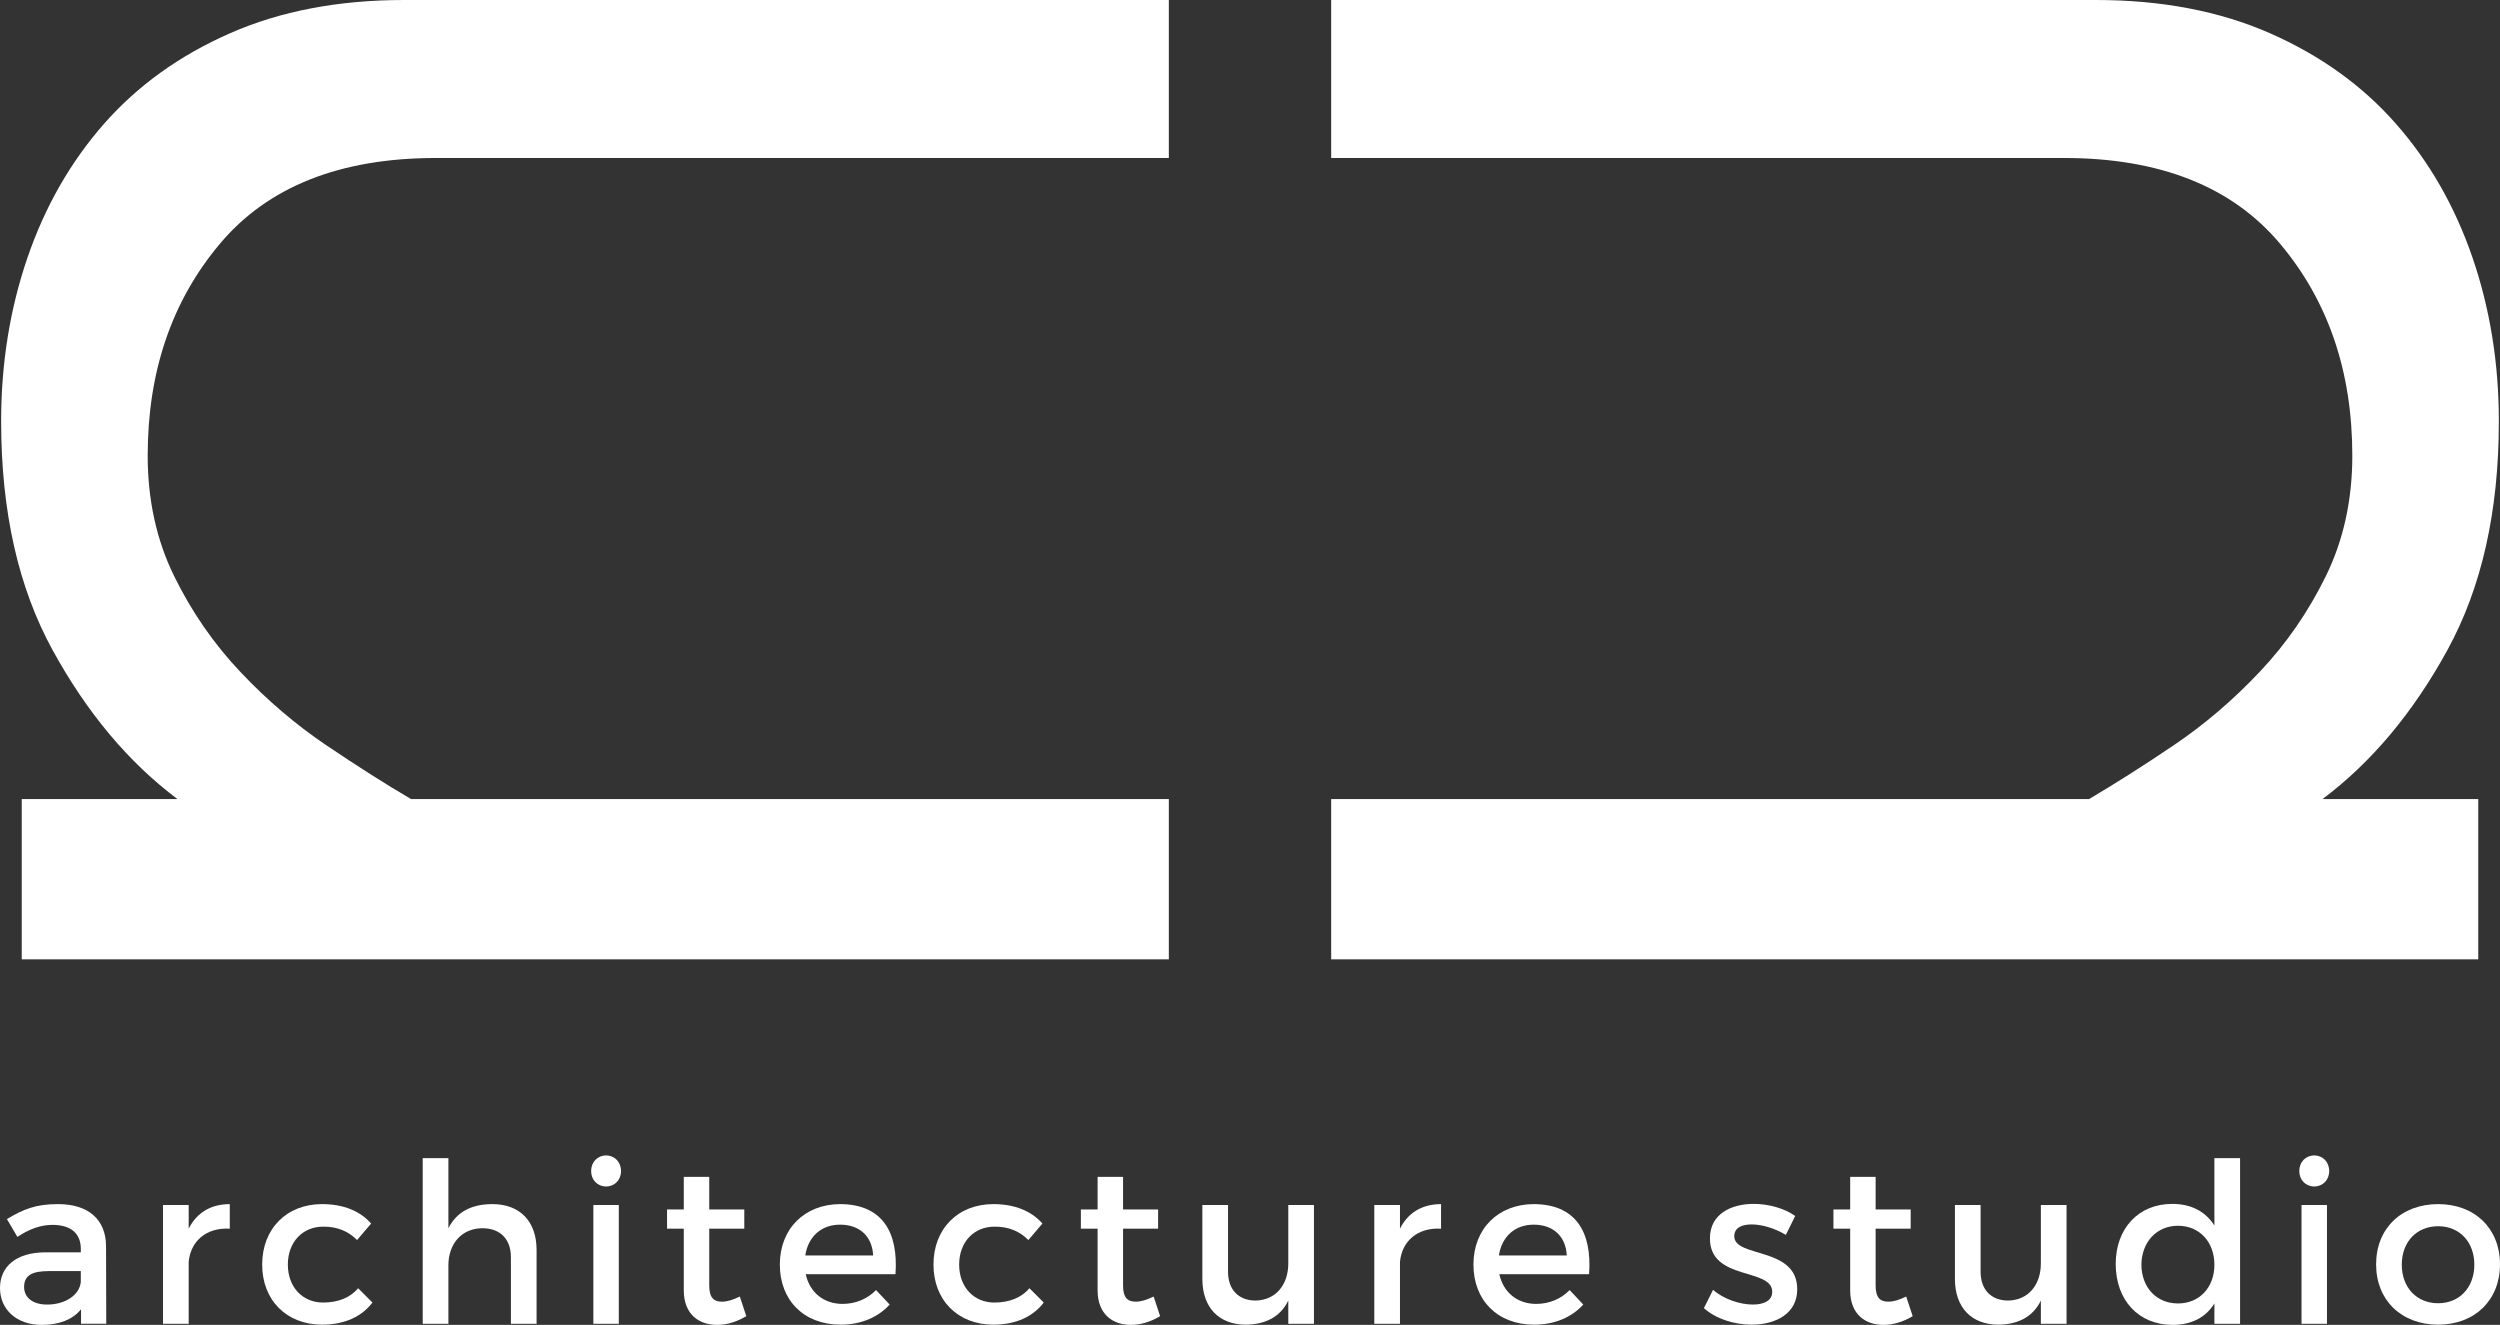 <!-- Generator: Adobe Illustrator 23.0.1, SVG Export Plug-In  -->
<svg version="1.1" xmlns="http://www.w3.org/2000/svg" xmlns:xlink="http://www.w3.org/1999/xlink" x="0px" y="0px"
	 width="808.161px" height="428.288px" viewBox="0 0 808.161 428.288" style="enable-background:new 0 0 808.161 428.288;"
	 xml:space="preserve">
<rect x="0" y="0" width="808.161" height="428.288" fill="#333333" stroke="none"/>
<style type="text/css">
	.st0{fill:#FFFFFF;}
</style>
<defs>
</defs>
<g>
	<g>
		<path class="st0" d="M377.84,51.069H140.992c-31.079,0-54.398,9.254-69.931,27.762c-15.546,18.496-23.319,41.321-23.319,68.463
			c0,14.305,2.848,27.269,8.507,38.852c5.684,11.596,12.837,21.964,21.471,31.079c8.634,9.14,17.888,17.027,27.75,23.686
			c9.874,6.659,19.002,12.47,27.383,17.394H377.84v51.816H7.028v-51.816h50.334c-15.786-11.837-29.231-27.864-40.333-48.106
			c-11.102-20.23-16.66-44.891-16.66-74.008c0-18.749,2.848-36.384,8.52-52.93c5.671-16.521,13.938-30.953,24.787-43.296
			c10.862-12.33,24.42-22.078,40.713-29.231C90.67,3.583,109.432,0,130.636,0H377.84V51.069z"/>
		<path class="st0" d="M430.322,0l247.203,0c21.205,0,39.966,3.583,56.246,10.735c16.293,7.153,29.851,16.901,40.713,29.231
			c10.849,12.343,19.116,26.775,24.787,43.296c5.672,16.546,8.52,34.181,8.52,52.93c0,29.117-5.558,53.778-16.66,74.008
			c-11.102,20.243-24.547,36.27-40.333,48.106h50.334v51.816H430.322v-51.816H675.31c8.381-4.925,17.508-10.735,27.383-17.394
			c9.862-6.659,19.116-14.546,27.75-23.686c8.634-9.115,15.786-19.483,21.471-31.079c5.659-11.583,8.507-24.547,8.507-38.852
			c0-27.142-7.773-49.967-23.319-68.463c-15.533-18.508-38.852-27.762-69.931-27.762H430.322V0z"/>
	</g>
	<g>
		<path class="st0" d="M26.196,423.239c-2.744,3.389-7.147,5.049-12.701,5.049C5.194,428.288,0,423.164,0,416.381
			c0-6.998,5.268-11.476,14.505-11.546h11.616v-1.155c0-4.834-3.099-7.722-9.162-7.722c-3.683,0-7.507,1.299-11.331,3.898
			l-3.389-5.773c5.338-3.174,9.237-4.838,16.525-4.838c9.887,0,15.44,5.053,15.515,13.495l0.07,25.186h-8.153V423.239z
			 M26.121,414.432v-3.534H15.73c-5.413,0-7.937,1.44-7.937,5.123c0,3.464,2.814,5.698,7.433,5.698
			C21.143,421.72,25.691,418.62,26.121,414.432z"/>
		<path class="st0" d="M60.997,397.188c2.599-5.198,7.217-7.942,13.28-7.942v7.942c-7.722-0.435-12.631,4.114-13.28,10.677v20.063
			H52.7v-38.392h8.297V397.188z"/>
		<path class="st0" d="M119.97,395.528l-4.548,5.338c-2.669-2.744-6.348-4.403-10.967-4.329c-6.642,0-11.401,4.978-11.401,12.266
			c0,7.288,4.759,12.266,11.401,12.266c4.834,0,8.732-1.585,11.327-4.618l4.618,4.618c-3.464,4.548-9.017,7.147-16.305,7.147
			c-11.406,0-19.343-7.867-19.343-19.413c0-11.616,7.937-19.558,19.343-19.558C111.023,389.246,116.432,391.485,119.97,395.528z"/>
		<path class="st0" d="M173.455,404.041v23.887h-8.297V406.35c0-5.773-3.464-9.307-9.237-9.307
			c-6.853,0.07-10.967,5.194-10.967,11.976v18.908h-8.302v-53.547h8.302v22.662c2.739-5.413,7.648-7.797,14.215-7.797
			C168.117,389.246,173.455,394.878,173.455,404.041z"/>
		<path class="st0" d="M200.758,378.569c0,2.884-2.09,4.978-4.834,4.978c-2.739,0-4.834-2.094-4.834-4.978
			c0-2.959,2.094-5.053,4.834-5.053C198.668,373.516,200.758,375.61,200.758,378.569z M191.811,427.928v-38.392h8.227v38.392
			H191.811z"/>
		<path class="st0" d="M241.253,425.473c-3.034,1.804-6.208,2.814-9.452,2.814c-5.773,0-10.756-3.319-10.756-11.186v-19.914h-5.409
			v-6.208h5.409v-10.536h8.227v10.536h11.331v6.208h-11.331v18.399c0,3.969,1.515,5.198,4.114,5.198
			c1.734,0,3.538-0.579,5.773-1.659L241.253,425.473z"/>
		<path class="st0" d="M289.474,411.908h-29.01c1.299,5.918,5.843,9.597,11.906,9.597c4.188,0,8.012-1.589,10.826-4.474l4.403,4.689
			c-3.754,4.114-9.237,6.497-15.879,6.497c-11.831,0-19.628-7.867-19.628-19.413c0-11.616,8.012-19.484,19.413-19.558
			C285.001,389.246,290.484,398.052,289.474,411.908z M282.257,405.845c-0.29-6.203-4.403-9.957-10.681-9.957
			c-6.058,0-10.317,3.824-11.256,9.957H282.257z"/>
		<path class="st0" d="M336.976,395.528l-4.548,5.338c-2.669-2.744-6.348-4.403-10.967-4.329c-6.642,0-11.401,4.978-11.401,12.266
			c0,7.288,4.759,12.266,11.401,12.266c4.834,0,8.732-1.585,11.327-4.618l4.618,4.618c-3.464,4.548-9.017,7.147-16.305,7.147
			c-11.406,0-19.343-7.867-19.343-19.413c0-11.616,7.937-19.558,19.343-19.558C328.029,389.246,333.437,391.485,336.976,395.528z"/>
		<path class="st0" d="M375.026,425.473c-3.029,1.804-6.208,2.814-9.452,2.814c-5.773,0-10.756-3.319-10.756-11.186v-19.914h-5.409
			v-6.208h5.409v-10.536h8.227v10.536h11.331v6.208h-11.331v18.399c0,3.969,1.515,5.198,4.114,5.198
			c1.734,0,3.538-0.579,5.773-1.659L375.026,425.473z"/>
		<path class="st0" d="M424.755,427.928h-8.297v-7.503c-2.599,5.338-7.43,7.718-13.708,7.793c-8.802,0-14.07-5.628-14.07-14.795
			v-23.887h8.297v21.578c0,5.773,3.394,9.312,8.947,9.312c6.64-0.145,10.534-5.268,10.534-11.981v-18.908h8.297V427.928z"/>
		<path class="st0" d="M452.562,397.188c2.595-5.198,7.213-7.942,13.276-7.942v7.942c-7.722-0.435-12.63,4.114-13.276,10.677v20.063
			h-8.302v-38.392h8.302V397.188z"/>
		<path class="st0" d="M513.695,411.908h-29.01c1.299,5.918,5.843,9.597,11.906,9.597c4.188,0,8.012-1.589,10.826-4.474l4.403,4.689
			c-3.754,4.114-9.237,6.497-15.879,6.497c-11.832,0-19.628-7.867-19.628-19.413c0-11.616,8.012-19.484,19.413-19.558
			C509.222,389.246,514.705,398.052,513.695,411.908z M506.478,405.845c-0.29-6.203-4.403-9.957-10.681-9.957
			c-6.058,0-10.317,3.824-11.256,9.957H506.478z"/>
		<path class="st0" d="M580.329,393.074l-3.029,6.133c-3.394-2.094-7.652-3.394-11.041-3.394c-3.249,0-5.628,1.084-5.628,3.828
			c0,7.068,20.423,3.244,20.348,17.174c0,7.863-6.998,11.401-14.72,11.401c-5.628,0-11.621-1.879-15.445-5.343l2.959-5.918
			c3.319,2.959,8.662,4.763,12.846,4.763c3.534,0,6.278-1.225,6.278-4.114c0-7.863-20.204-3.464-20.133-17.319
			c0-7.793,6.783-11.112,14.145-11.112C571.742,389.176,576.866,390.62,580.329,393.074z"/>
		<path class="st0" d="M618.304,425.473c-3.034,1.804-6.208,2.814-9.452,2.814c-5.773,0-10.756-3.319-10.756-11.186v-19.914h-5.409
			v-6.208h5.409v-10.536h8.227v10.536h11.331v6.208h-11.331v18.399c0,3.969,1.515,5.198,4.114,5.198
			c1.734,0,3.538-0.579,5.773-1.659L618.304,425.473z"/>
		<path class="st0" d="M668.041,427.928h-8.302v-7.503c-2.599,5.338-7.433,7.718-13.711,7.793c-8.802,0-14.07-5.628-14.07-14.795
			v-23.887h8.297v21.578c0,5.773,3.394,9.312,8.947,9.312c6.642-0.145,10.536-5.268,10.536-11.981v-18.908h8.302V427.928z"/>
		<path class="st0" d="M724.134,427.928h-8.297v-6.568c-2.744,4.474-7.362,6.928-13.495,6.928c-11.041,0-18.404-8.008-18.404-19.699
			c0-11.546,7.433-19.413,18.259-19.413c6.208,0,10.826,2.524,13.64,6.998v-21.793h8.297V427.928z M715.836,408.879
			c0-7.437-4.838-12.631-11.766-12.631c-6.928,0-11.761,5.268-11.831,12.631c0.07,7.288,4.834,12.481,11.831,12.481
			C710.998,421.36,715.836,416.166,715.836,408.879z"/>
		<path class="st0" d="M752.946,378.569c0,2.884-2.09,4.978-4.834,4.978s-4.834-2.094-4.834-4.978c0-2.959,2.09-5.053,4.834-5.053
			S752.946,375.61,752.946,378.569z M743.999,427.928v-38.392h8.227v38.392H743.999z"/>
		<path class="st0" d="M808.161,408.734c0,11.546-8.153,19.484-19.988,19.484c-11.906,0-20.063-7.937-20.063-19.484
			c0-11.621,8.157-19.488,20.063-19.488C800.009,389.246,808.161,397.113,808.161,408.734z M776.412,408.804
			c0,7.433,4.834,12.486,11.761,12.486c6.857,0,11.691-5.053,11.691-12.486c0-7.362-4.834-12.411-11.691-12.411
			C781.245,396.393,776.412,401.442,776.412,408.804z"/>
	</g>
</g>
</svg>